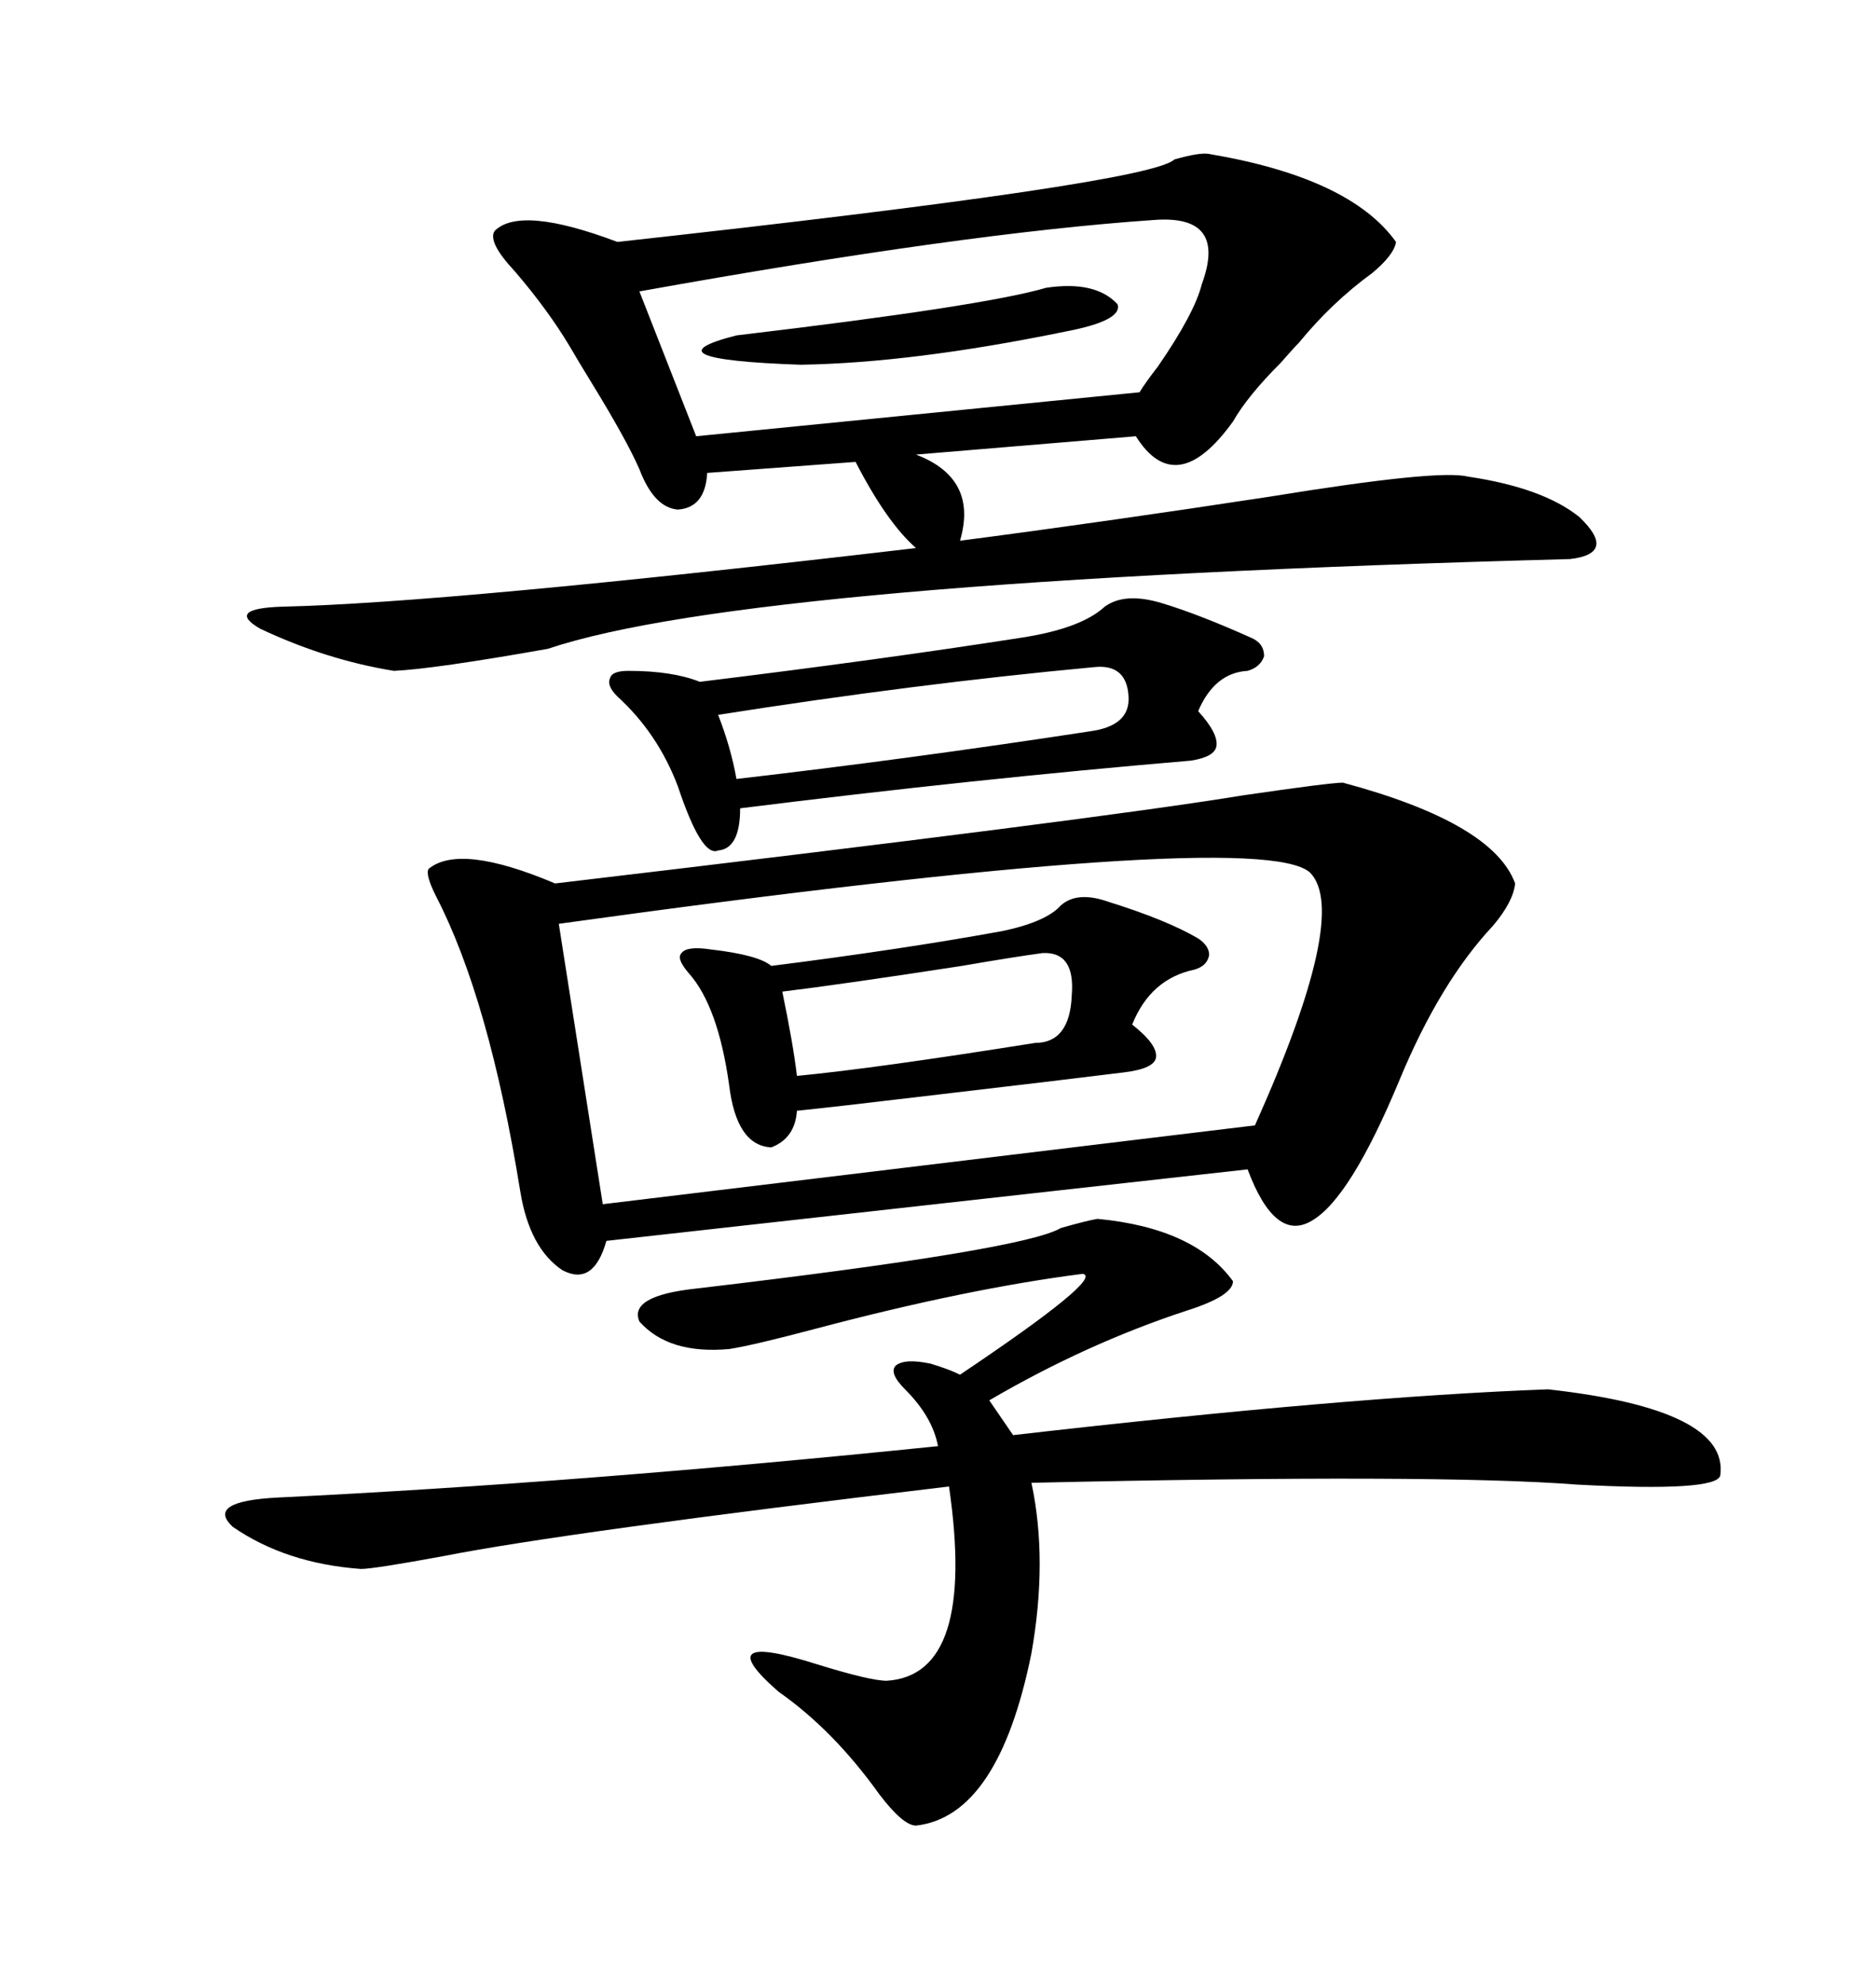 <svg xmlns="http://www.w3.org/2000/svg" xmlns:xlink="http://www.w3.org/1999/xlink" width="300" height="317.285"><path d="M214.75 125.10L214.75 125.10Q238.77 131.54 242.29 141.21L242.29 141.21Q241.99 144.14 238.77 147.95L238.77 147.95Q230.27 157.03 223.83 172.56L223.83 172.56Q215.92 191.60 209.77 195.12L209.77 195.12Q203.91 198.63 199.51 186.91L199.51 186.91L96.97 198.34Q94.92 205.66 89.94 203.03L89.94 203.03Q84.67 199.51 83.20 190.43L83.20 190.43Q78.22 159.67 69.73 143.26L69.73 143.26Q67.97 139.75 68.55 138.87L68.55 138.87Q73.54 134.77 88.77 141.21L88.77 141.21Q175.49 130.96 198.63 127.15L198.63 127.15Q212.70 125.10 214.75 125.10ZM193.36 24.61L193.36 24.61Q215.92 28.42 223.24 38.67L223.24 38.67Q222.95 40.72 219.43 43.65L219.43 43.65Q212.99 48.34 207.71 54.79L207.71 54.79Q206.84 55.66 204.79 58.01L204.79 58.01Q199.51 63.28 197.17 67.38L197.17 67.38Q188.09 79.98 181.64 69.73L181.64 69.73L146.48 72.66Q156.45 76.46 153.52 86.43L153.52 86.43Q176.07 83.50 203.03 79.39L203.03 79.39Q229.98 75 234.67 76.17L234.67 76.17Q246.68 77.93 252.54 82.62L252.54 82.62Q258.69 88.48 251.07 89.36L251.07 89.36Q119.82 92.87 87.60 103.71L87.60 103.71Q69.43 106.93 62.99 107.23L62.99 107.23Q52.15 105.47 41.60 100.49L41.60 100.49Q36.04 97.27 45.12 96.97L45.12 96.97Q71.48 96.39 146.48 87.60L146.48 87.60Q141.80 83.50 136.82 73.83L136.82 73.83L113.09 75.59Q112.79 81.15 108.40 81.45L108.40 81.45Q104.59 81.15 102.25 75L102.25 75Q100.20 70.31 94.63 61.23L94.63 61.23Q92.29 57.42 91.11 55.37L91.11 55.37Q87.60 49.51 82.32 43.36L82.32 43.36Q77.93 38.67 79.10 36.91L79.10 36.91Q83.20 32.81 98.73 38.67L98.73 38.67Q183.98 29.30 187.79 25.49L187.79 25.49Q191.89 24.32 193.36 24.61ZM209.47 139.45L209.47 139.45Q201.27 132.13 89.36 147.66L89.36 147.66L96.39 192.48L200.68 179.88Q215.92 145.90 209.47 139.45ZM158.20 223.83L162.01 229.39Q215.63 223.24 247.56 222.07L247.56 222.07Q276.56 225.29 275.10 235.84L275.10 235.84Q274.51 238.48 252.25 237.30L252.25 237.30Q229.69 235.55 164.94 237.01L164.94 237.01Q167.58 249.32 164.94 264.26L164.94 264.26Q159.67 290.33 146.48 291.80L146.48 291.80Q144.43 291.80 140.63 286.82L140.63 286.82Q133.30 276.56 124.51 270.41L124.51 270.41Q113.09 260.45 130.66 266.02L130.66 266.02Q139.16 268.65 141.80 268.65L141.80 268.65Q156.15 267.77 151.76 237.60L151.76 237.60Q90.23 244.92 70.90 248.73L70.90 248.73Q59.77 250.78 57.71 250.78L57.71 250.78Q45.70 249.90 37.21 244.04L37.21 244.04Q32.81 239.94 44.53 239.36L44.53 239.36Q92.87 237.01 150 231.15L150 231.15Q149.12 226.46 144.73 222.07L144.73 222.07Q142.09 219.43 143.26 218.26L143.26 218.26Q144.73 217.09 148.83 217.97L148.83 217.97Q151.76 218.85 153.52 219.73L153.52 219.73Q176.66 204.20 173.14 203.61L173.14 203.61Q154.69 205.96 130.37 212.40L130.37 212.40Q120.41 215.04 116.60 215.63L116.60 215.63Q106.93 216.50 102.25 211.23L102.25 211.23Q100.49 207.13 111.33 205.96L111.33 205.96Q163.77 199.80 169.63 196.29L169.63 196.29Q173.73 195.12 175.49 194.82L175.49 194.82Q191.02 196.29 197.17 204.79L197.17 204.79Q197.17 207.13 189.84 209.47L189.84 209.47Q173.73 214.75 158.20 223.83L158.20 223.83ZM184.57 35.16L184.57 35.16Q154.39 37.21 102.25 46.58L102.25 46.58L111.33 69.73L182.23 62.70Q183.11 61.23 185.16 58.59L185.16 58.59Q191.02 50.10 192.19 45.41L192.19 45.41Q196.29 34.28 184.57 35.16ZM176.66 96.97L176.66 96.97Q179.88 94.63 185.74 96.39L185.74 96.39Q191.60 98.14 200.10 101.95L200.10 101.95Q202.15 102.83 202.15 104.88L202.15 104.88Q201.56 106.64 199.51 107.23L199.51 107.23Q194.24 107.52 191.60 113.67L191.60 113.67Q194.82 117.19 194.53 119.24L194.53 119.24Q194.24 121.00 190.43 121.58L190.43 121.58Q155.86 124.51 118.36 129.20L118.36 129.20Q118.36 135.64 114.84 135.94L114.84 135.94Q112.21 137.11 108.40 125.68L108.40 125.68Q105.18 117.19 98.73 111.33L98.73 111.33Q96.97 109.57 97.56 108.40L97.56 108.40Q97.85 107.23 100.49 107.23L100.49 107.23Q107.52 107.23 111.91 108.98L111.91 108.98Q140.63 105.47 163.18 101.95L163.18 101.95Q172.85 100.49 176.66 96.97ZM169.63 144.73L169.63 144.73Q172.27 142.38 177.25 144.14L177.25 144.14Q186.62 147.07 191.60 150L191.60 150Q193.36 151.17 193.36 152.64L193.36 152.64Q193.07 154.39 191.02 154.98L191.02 154.98Q183.98 156.45 181.05 163.77L181.05 163.77Q185.16 166.99 184.86 169.04L184.86 169.04Q184.57 170.80 179.88 171.39L179.88 171.39Q170.51 172.56 147.95 175.20L147.95 175.20Q133.30 176.95 127.44 177.54L127.44 177.54Q127.15 181.93 123.34 183.40L123.34 183.40Q117.77 183.11 116.60 173.44L116.60 173.44Q114.84 160.84 110.16 155.57L110.16 155.57Q108.11 153.22 108.98 152.34L108.98 152.34Q109.86 151.17 113.67 151.76L113.67 151.76Q121.29 152.64 123.34 154.39L123.34 154.39Q144.14 151.76 160.25 148.83L160.25 148.83Q167.29 147.36 169.63 144.73ZM180.47 111.33L180.47 111.33Q180.18 106.05 174.90 106.64L174.90 106.64Q146.48 109.28 114.84 114.26L114.84 114.26Q116.89 119.53 117.77 124.51L117.77 124.51Q145.61 121.29 174.32 116.89L174.32 116.89Q180.76 116.02 180.47 111.33ZM166.70 152.34L166.70 152.34Q162.30 152.93 153.81 154.39L153.81 154.39Q134.77 157.32 125.10 158.50L125.10 158.50Q126.86 166.99 127.44 171.97L127.44 171.97Q139.75 170.80 165.53 166.70L165.53 166.70Q171.09 166.70 171.39 159.08L171.39 159.08Q171.97 152.05 166.70 152.34ZM167.29 46.00L167.29 46.00Q175.20 44.82 178.71 48.63L178.71 48.63Q179.59 51.27 170.21 53.03L170.21 53.03Q145.90 58.01 128.03 58.30L128.03 58.30Q102.83 57.42 117.77 53.61L117.77 53.61Q157.32 48.93 167.29 46.00Z"/></svg>